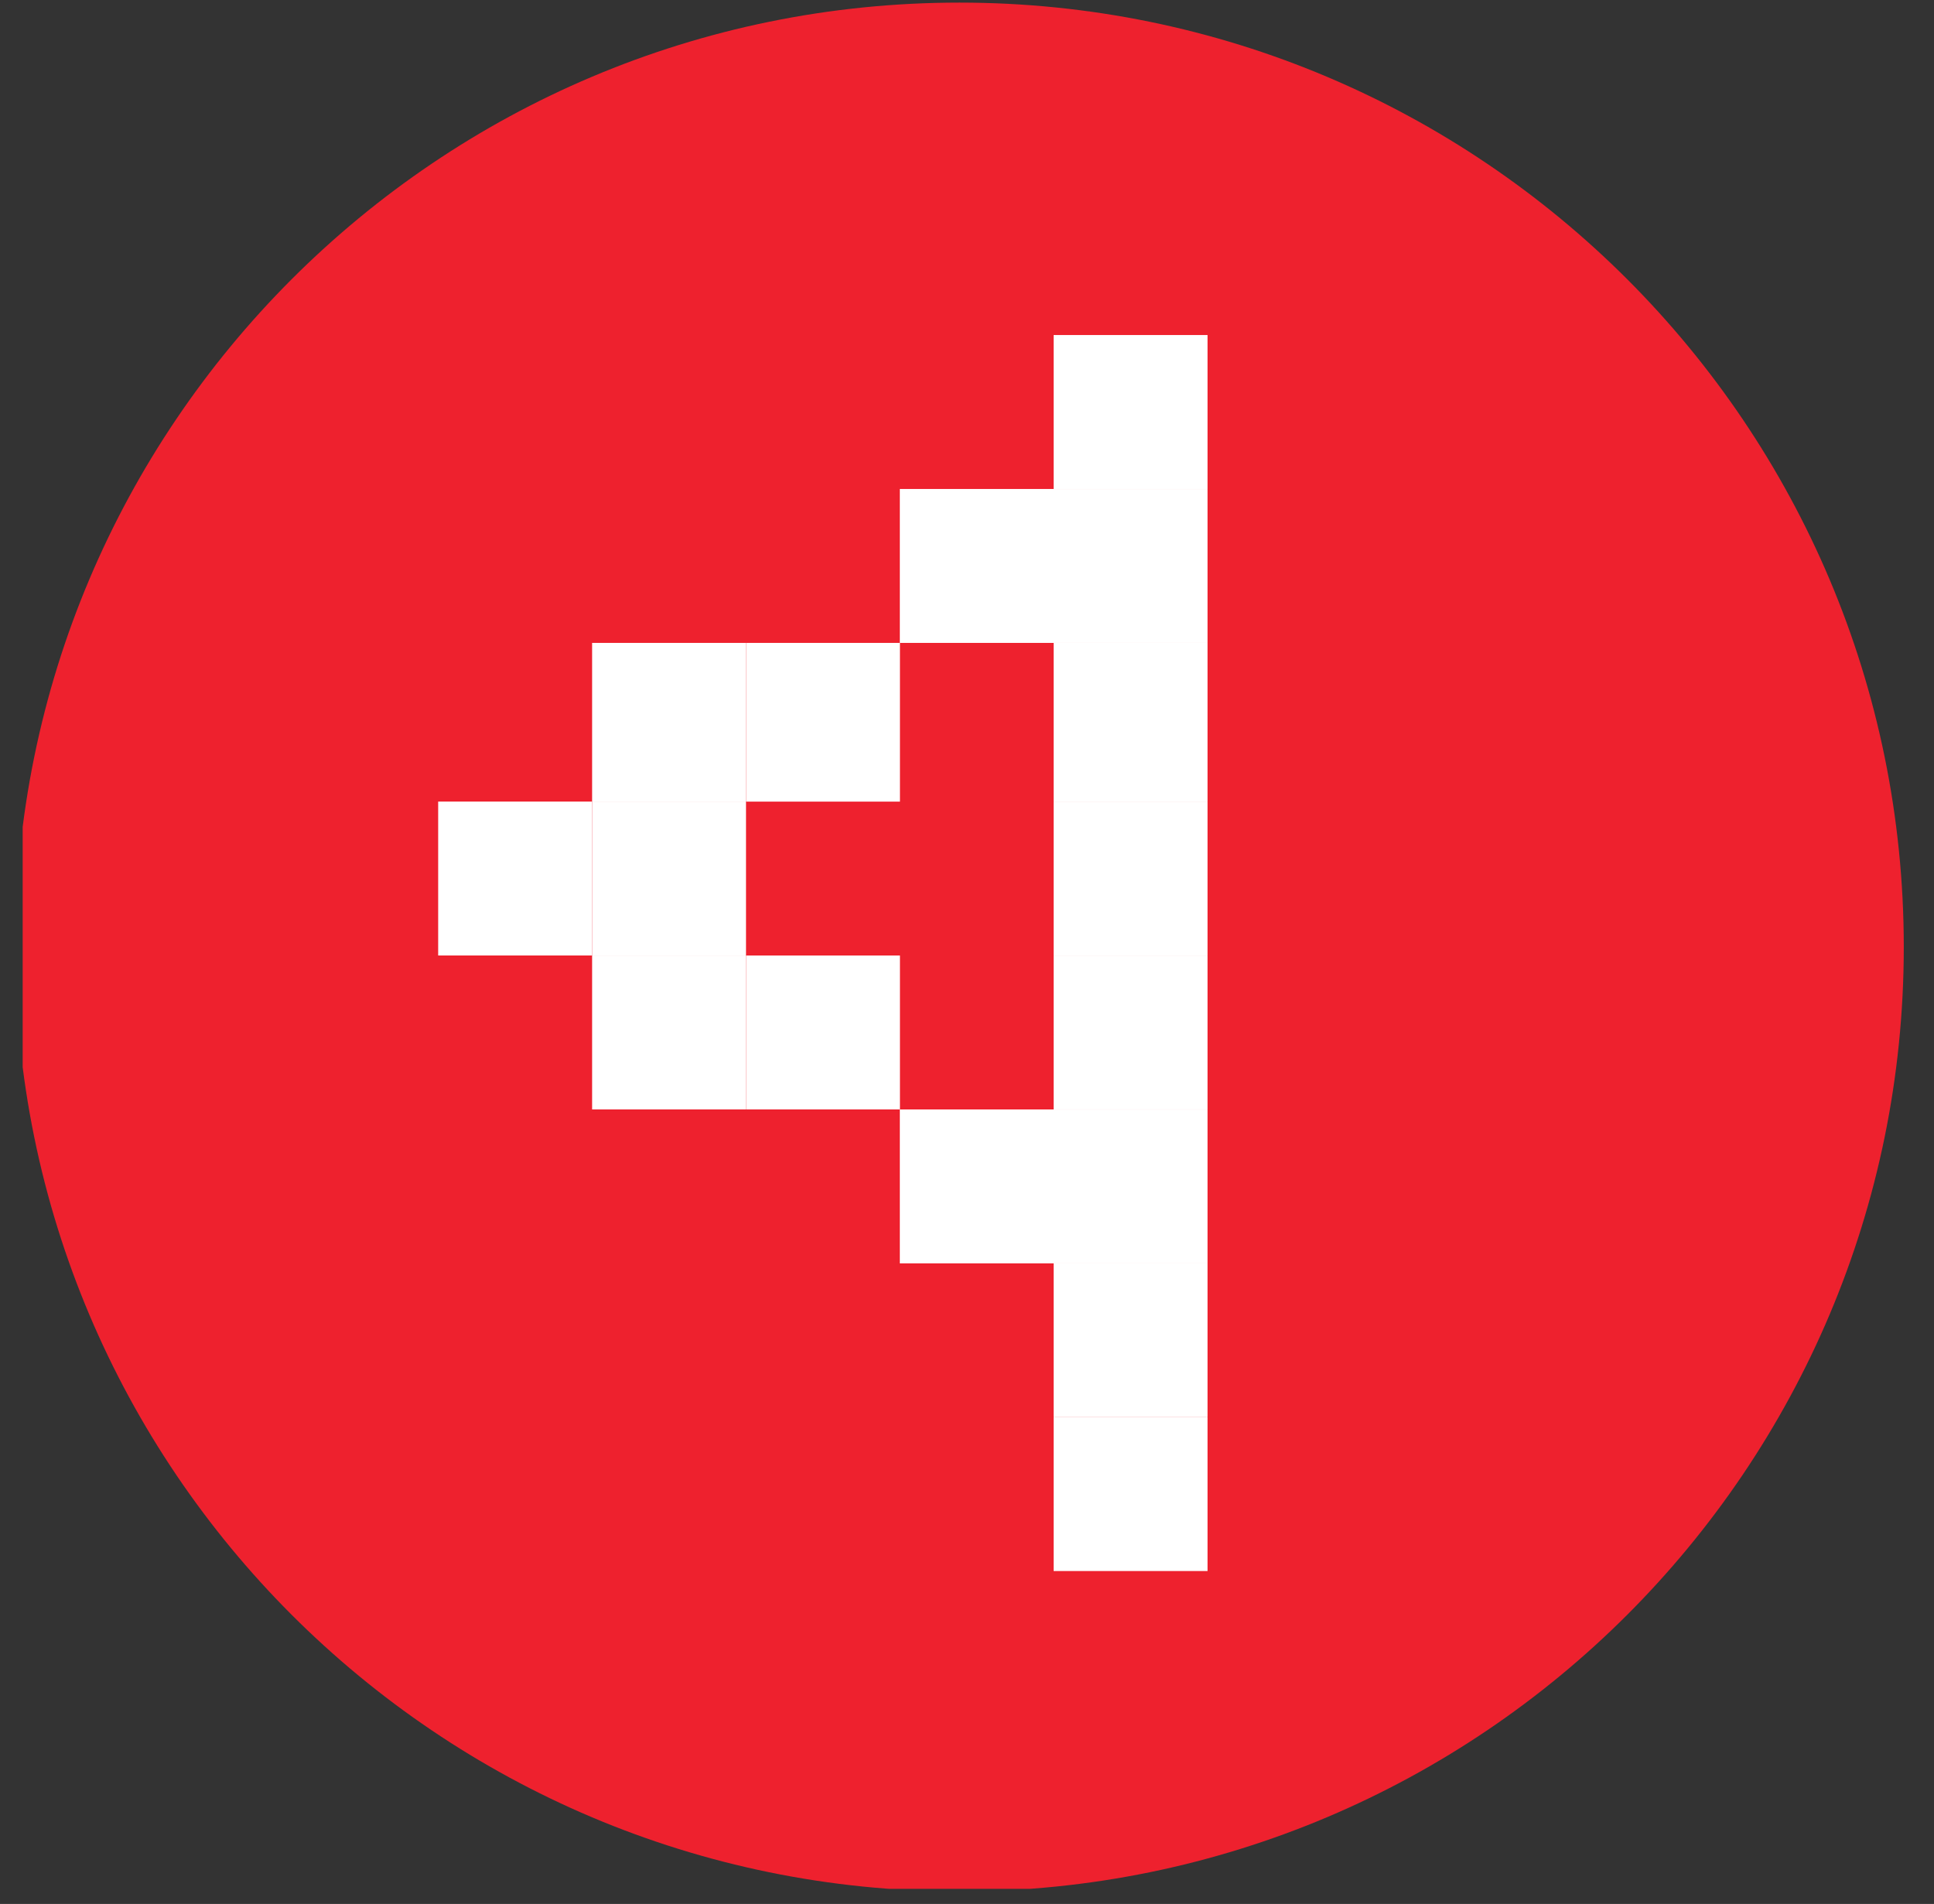<?xml version="1.0" encoding="UTF-8"?> <svg xmlns="http://www.w3.org/2000/svg" width="64" height="63" viewBox="0 0 64 63" fill="none"><rect x="0" y="0" width="64" height="63" fill="#333333" stroke="none"/><g clip-path="url(#clip0_95_6406)"><g clip-path="url(#clip1_95_6406)"><g clip-path="url(#clip2_95_6406)"><path d="M63 31.336C63 14.077 49.009 0.086 31.75 0.086C14.491 0.086 0.5 14.077 0.5 31.336C0.5 48.595 14.491 62.586 31.75 62.586C49.009 62.586 63 48.595 63 31.336Z" fill="#EE212E"></path><rect x="14.5" y="26.523" width="5.093" height="5.093" fill="white"></rect><rect x="19.594" y="21.273" width="5.093" height="5.252" fill="white"></rect><rect x="19.594" y="26.523" width="5.093" height="5.093" fill="white"></rect><rect x="19.594" y="31.617" width="5.093" height="5.093" fill="white"></rect><rect x="24.688" y="21.273" width="5.093" height="5.252" fill="white"></rect><rect x="24.688" y="31.617" width="5.093" height="5.093" fill="white"></rect><rect x="29.777" y="16.18" width="5.093" height="5.093" fill="white"></rect><rect x="29.777" y="36.711" width="5.093" height="5.093" fill="white"></rect><rect x="34.867" y="11.086" width="5.093" height="5.093" fill="white"></rect><rect x="34.867" y="16.18" width="5.093" height="5.093" fill="white"></rect><rect x="34.867" y="21.273" width="5.093" height="5.252" fill="white"></rect><rect x="34.867" y="26.523" width="5.093" height="5.093" fill="white"></rect><rect x="34.867" y="31.617" width="5.093" height="5.093" fill="white"></rect><rect x="34.867" y="36.711" width="5.093" height="5.093" fill="white"></rect><rect x="34.867" y="41.801" width="5.093" height="5.093" fill="white"></rect><rect x="34.867" y="46.891" width="5.093" height="5.093" fill="white"></rect></g></g></g><defs><clipPath id="clip0_95_6406"><rect width="62.5" height="62.5" fill="white" transform="translate(0.75)"></rect></clipPath><clipPath id="clip1_95_6406"><rect width="62.5" height="62.5" fill="white" transform="translate(0.5 0.086)"></rect></clipPath><clipPath id="clip2_95_6406"><rect width="62.5" height="62.5" fill="white" transform="translate(0.5 0.086)"></rect></clipPath></defs></svg> 